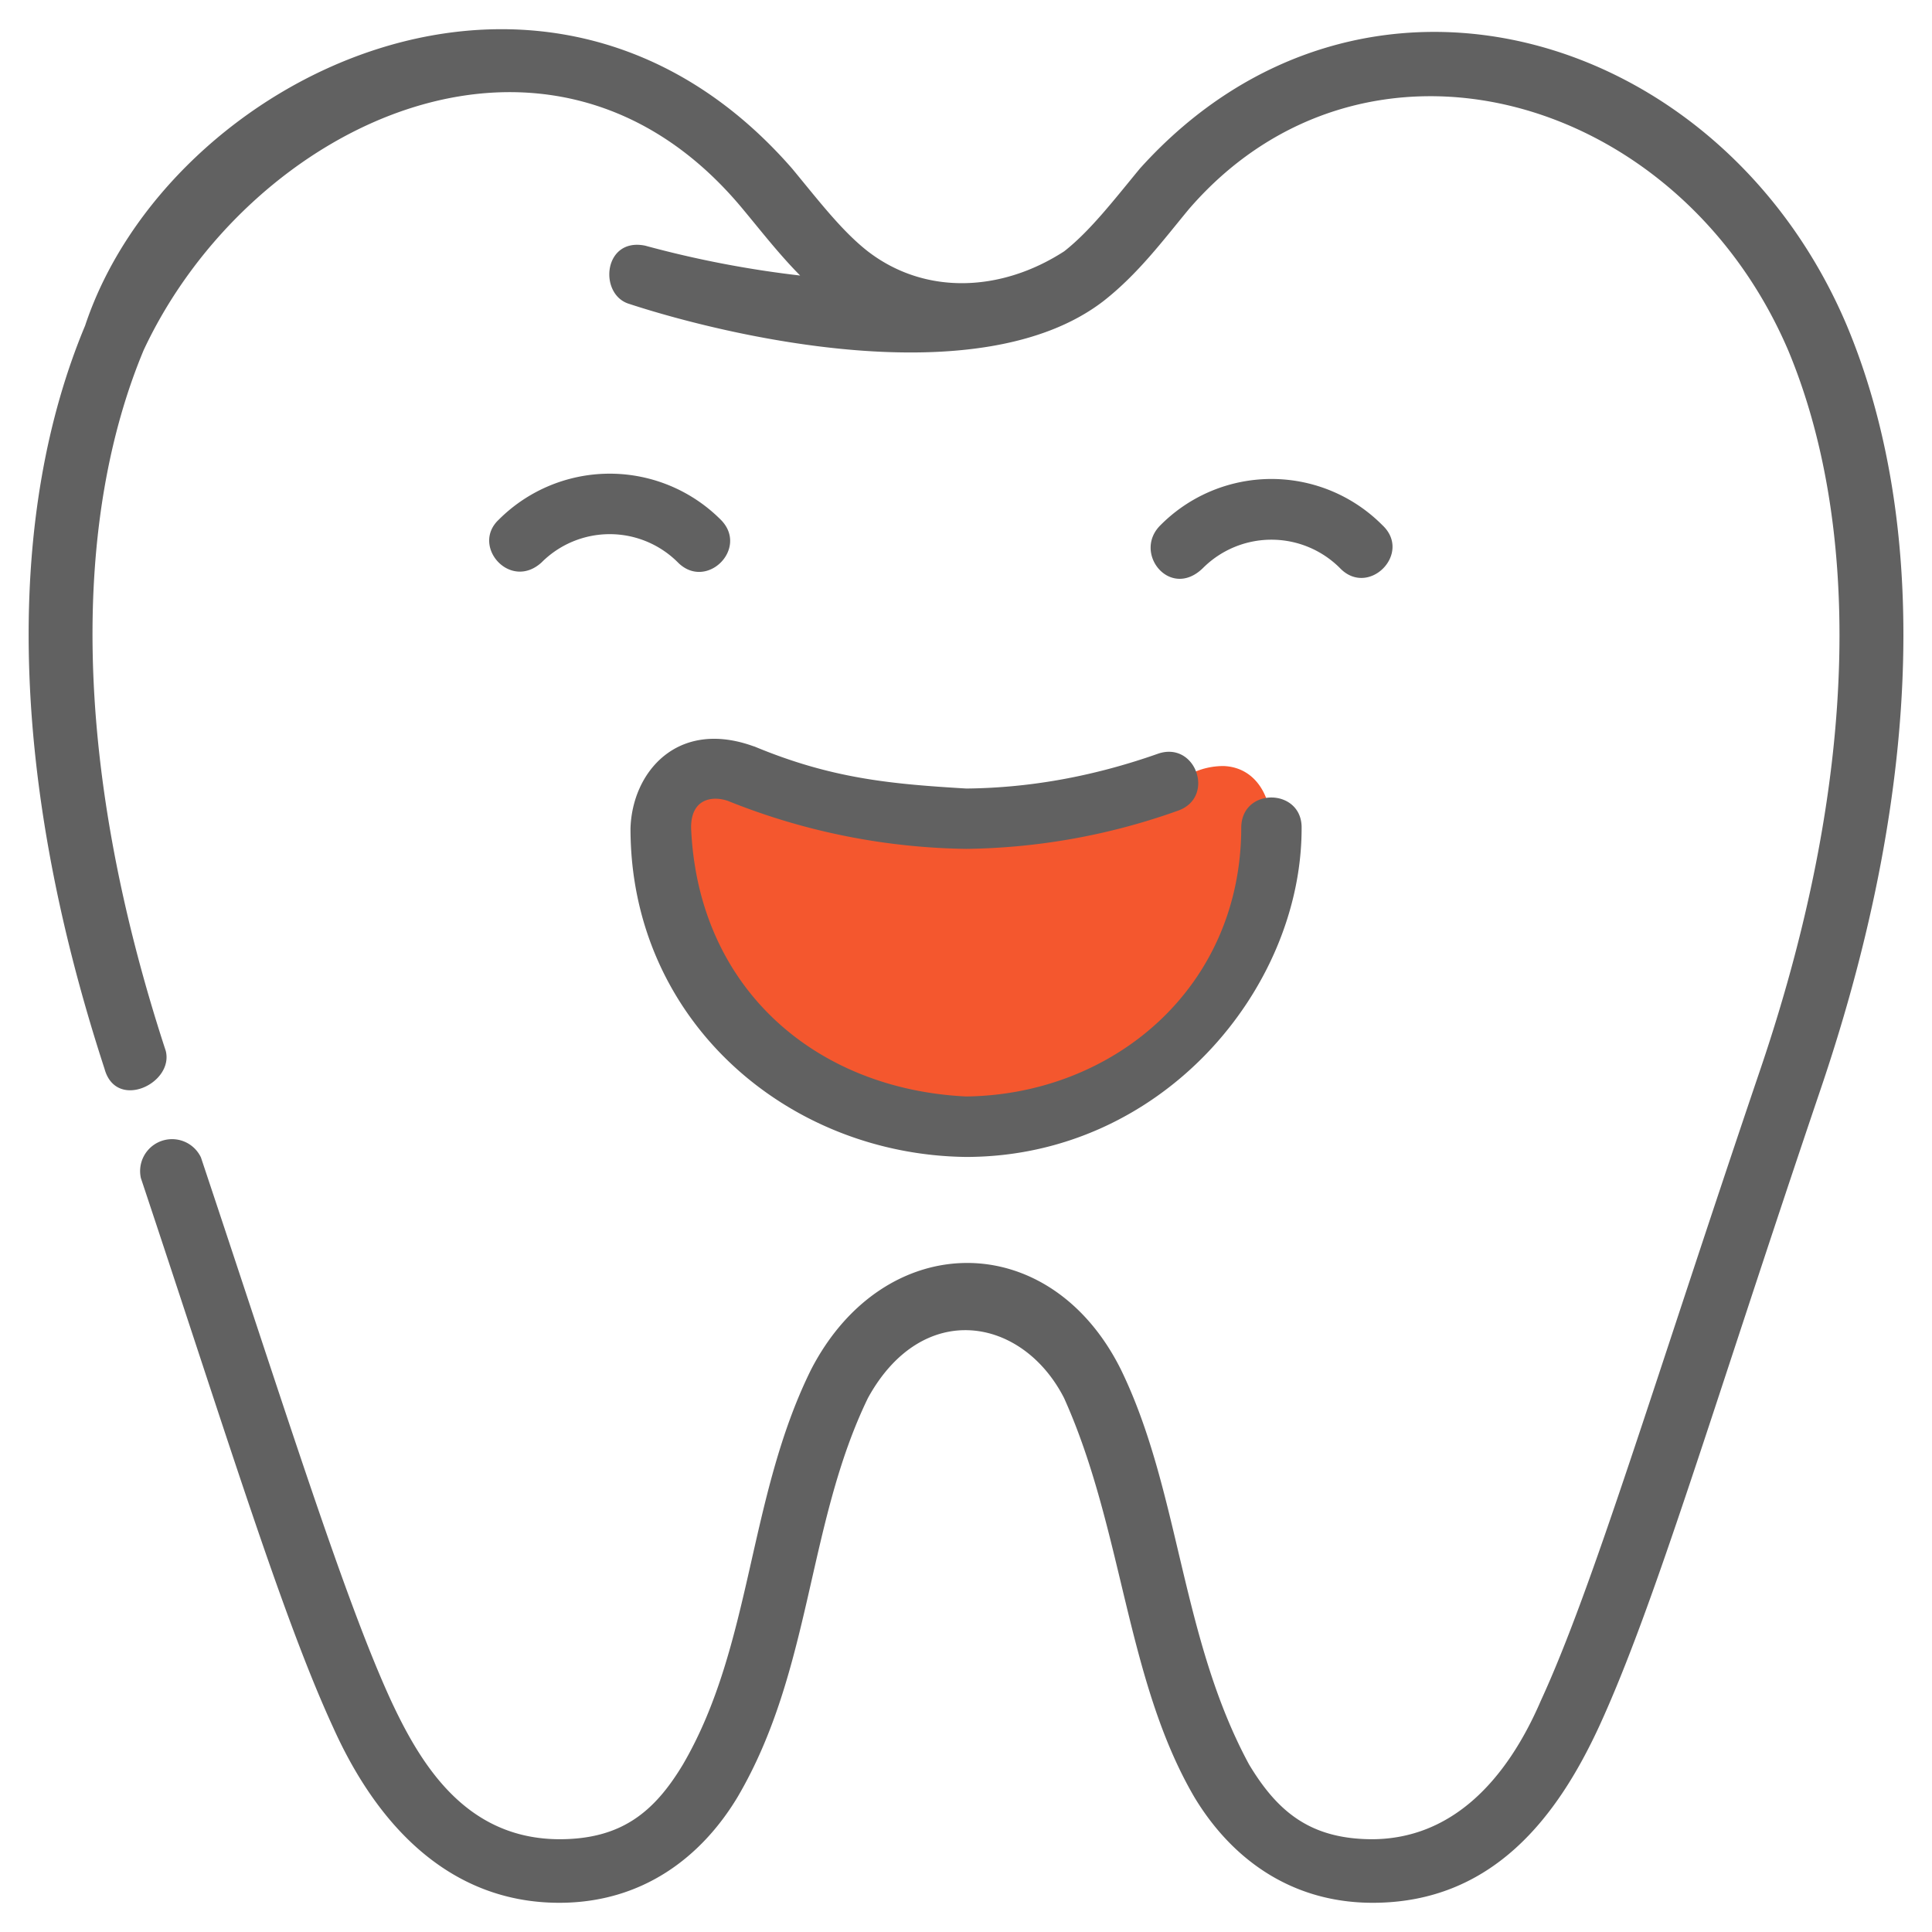 <svg xmlns="http://www.w3.org/2000/svg" viewBox="0 0 16.933 16.933" id="happyteeth"><path fill="#616161" d="M9.99 281.545c-.235.285-.436.546-.662.724-.552.358-1.22.388-1.723 0-.227-.178-.427-.44-.662-.724-2.14-2.454-5.473-.805-6.197 1.376-.673 1.61-.7 3.846.17 6.513.1.37.608.13.537-.156-.846-2.583-.798-4.696-.194-6.142.93-1.99 3.576-3.26 5.252-1.236.16.192.317.395.502.582a9.2 9.2 0 0 1-1.359-.262c-.364-.074-.409.42-.147.508.854.281 3.076.815 4.164-.022.304-.238.523-.533.749-.806 1.539-1.782 4.28-1.03 5.252 1.236.616 1.474.658 3.641-.24 6.293-.95 2.8-1.467 4.544-1.927 5.543-.305.708-.784 1.21-1.474 1.215-.541 0-.831-.235-1.084-.656-.6-1.11-.605-2.397-1.123-3.461-.624-1.252-2.075-1.238-2.715 0-.557 1.125-.514 2.417-1.123 3.461-.253.421-.543.656-1.084.656-.816-.003-1.21-.646-1.475-1.215-.407-.886-.907-2.487-1.666-4.761a.28.28 0 0 0-.526.182c.77 2.31 1.24 3.847 1.684 4.812.404.9 1.052 1.539 1.983 1.539.727 0 1.245-.399 1.562-.926.653-1.111.607-2.392 1.143-3.498.478-.87 1.355-.712 1.719 0 .518 1.15.542 2.471 1.142 3.498.317.527.836.926 1.563.926 1.052 0 1.618-.755 1.982-1.54.495-1.075 1-2.805 1.946-5.597.93-2.744.916-5.042.228-6.686-1.102-2.606-4.26-3.529-6.197-1.376z" font-family="sans-serif" font-weight="400" style="line-height:normal;font-variant-ligatures:normal;font-variant-position:normal;font-variant-caps:normal;font-variant-numeric:normal;font-variant-alternates:normal;font-feature-settings:normal;text-indent:0;text-align:start;text-decoration-line:none;text-decoration-style:solid;text-decoration-color:#000;text-transform:none;text-orientation:mixed;shape-padding:0;isolation:auto;mix-blend-mode:normal" transform="translate(0 -280.067)" class="color00003a svgShape"></path><path fill="#f4572e" d="M10.725 6.714c.258.01.415.231.419.54a2.677 2.677 0 0 1-5.354 0c.004-.412.283-.67.707-.473a5.527 5.527 0 0 0 1.97.394 5.527 5.527 0 0 0 1.97-.394.639.639 0 0 1 .288-.067z" class="colorffc100 svgShape"></path><path fill="#616161" d="M6.608 286.609c-.671-.245-1.068.226-1.082.719 0 1.682 1.374 2.86 2.94 2.879 1.715 0 2.942-1.47 2.942-2.88.008-.353-.522-.364-.529-.011 0 1.412-1.126 2.346-2.412 2.361-1.321-.064-2.352-.95-2.41-2.357 0-.277.22-.279.344-.225a5.802 5.802 0 0 0 2.068.412 5.71 5.71 0 0 0 1.853-.334c.334-.115.16-.615-.173-.5-.587.207-1.147.3-1.68.305-.667-.04-1.182-.087-1.861-.37zm-2.237-1.987a1.375 1.375 0 0 1 1.946 0c.25.25-.125.625-.375.375a.844.844 0 0 0-1.196 0c-.275.25-.62-.145-.375-.375zm5.801.047a1.37 1.37 0 0 1 1.943 0c.267.248-.123.64-.373.375a.849.849 0 0 0-1.197 0c-.288.285-.622-.132-.373-.375z" font-family="sans-serif" font-weight="400" style="line-height:normal;font-variant-ligatures:normal;font-variant-position:normal;font-variant-caps:normal;font-variant-numeric:normal;font-variant-alternates:normal;font-feature-settings:normal;text-indent:0;text-align:start;text-decoration-line:none;text-decoration-style:solid;text-decoration-color:#000;text-transform:none;text-orientation:mixed;shape-padding:0;isolation:auto;mix-blend-mode:normal" transform="translate(0 -280.067)" class="color00003a svgShape"></path></svg>